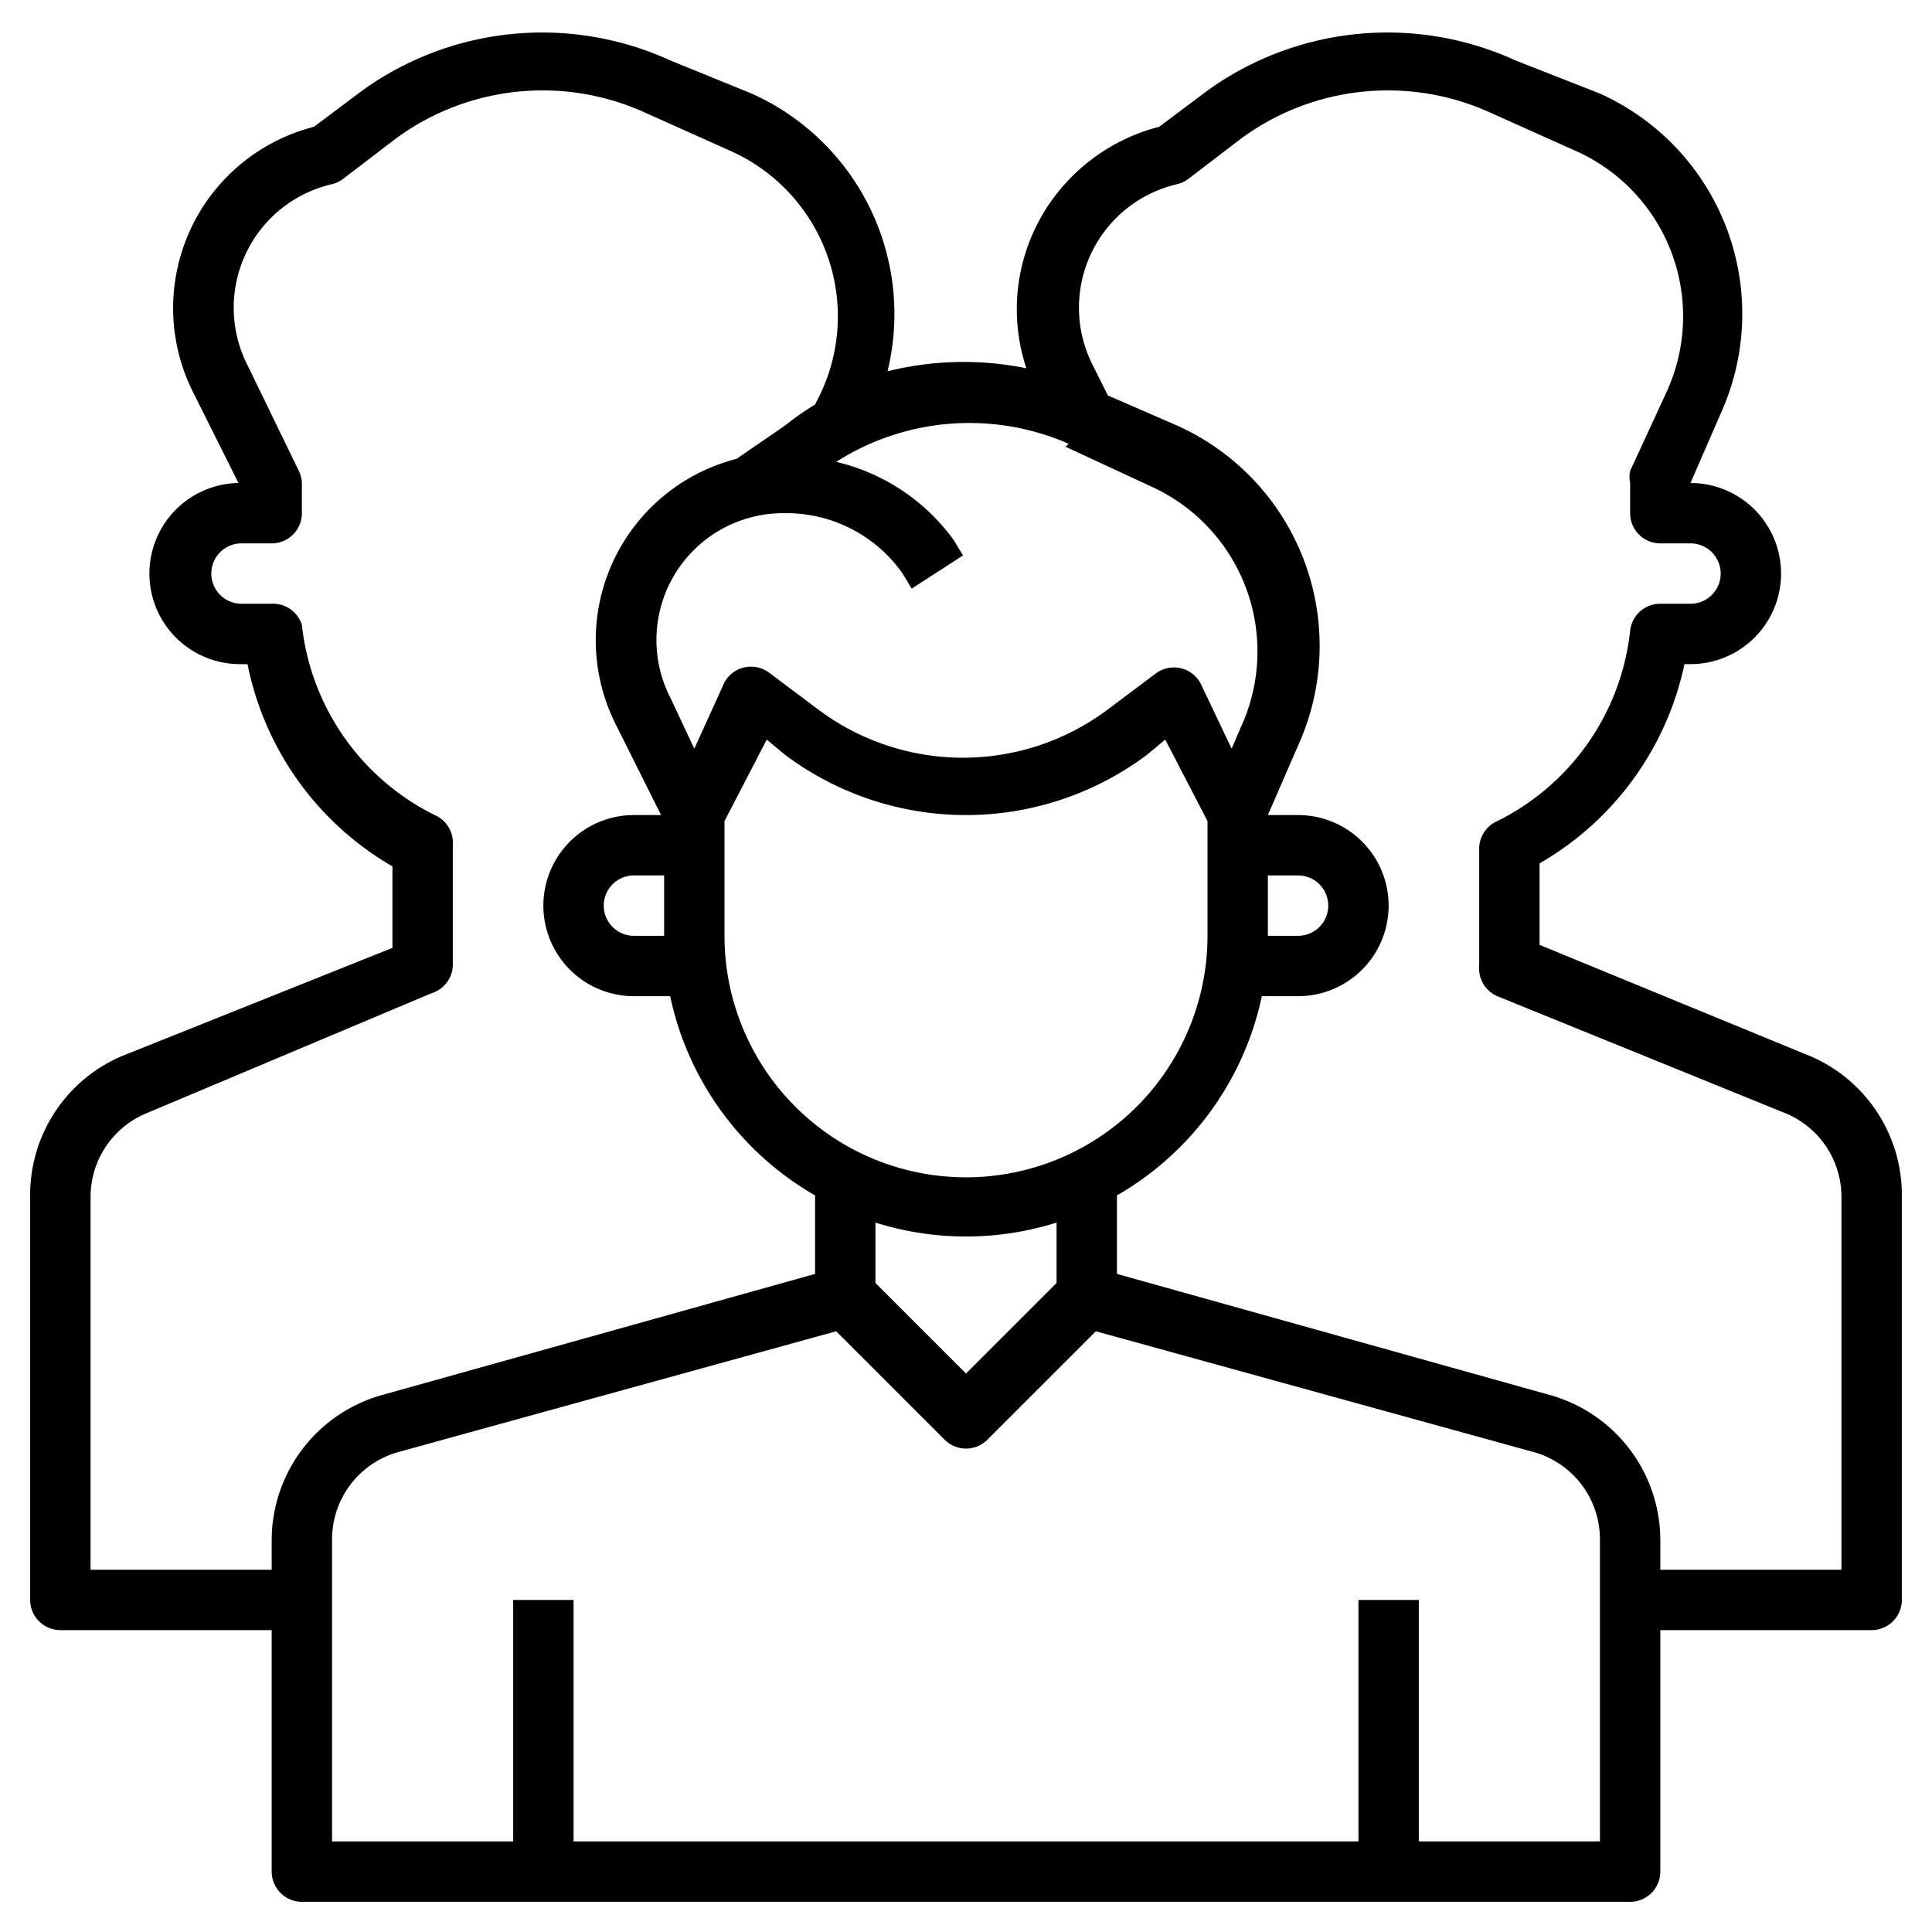 <svg xmlns="http://www.w3.org/2000/svg" data-name="Layer 3" viewBox="0 0 64 64" width="512" height="512"><path d="M60 35l-9-3.7v-2.7a10 10 0 0 0 4.8-6.6h.2a3 3 0 0 0 0-6l1-2.3a8 8 0 0 0-4-10.6L50.2 2A10.2 10.2 0 0 0 40 3l-1.6 1.2A6.3 6.3 0 0 0 34.6 7a6.2 6.2 0 0 0-.6 5.2 10.4 10.4 0 0 0-4.6.1 8 8 0 0 0-4.5-9.2L22.2 2A10.2 10.2 0 0 0 12 3l-1.6 1.2a6.2 6.2 0 0 0-4 8.8l1.5 3a3 3 0 0 0 .1 6h.2a10 10 0 0 0 4.8 6.7v2.7L4 35a5 5 0 0 0-3 4.7V53a1 1 0 0 0 1 1h7v8a1 1 0 0 0 1 1h44a1 1 0 0 0 1-1v-8h7a1 1 0 0 0 1-1V39.7a5 5 0 0 0-3-4.7zM35.3 14.8l2.8 1.3a6 6 0 0 1 3 8l-.3.7-1-2.1a1 1 0 0 0-1.5-.4l-1.6 1.2a8 8 0 0 1-9.6 0l-1.6-1.2a1 1 0 0 0-.8-.2 1 1 0 0 0-.7.5L23 24.8l-.8-1.7A4.2 4.2 0 0 1 26 17a4.7 4.7 0 0 1 3.9 2l.3.5 1.7-1.1-.3-.5a6.7 6.7 0 0 0-3.9-2.6 8.2 8.2 0 0 1 7.7-.6zM42 29h1a1 1 0 0 1 0 2h-1zM29 40.5a10 10 0 0 0 6 0v2l-3 3-3-3zm3-1.5a8 8 0 0 1-8-8v-3.8l1.4-2.7.6.5a10 10 0 0 0 12 0l.6-.5 1.4 2.7V31a8 8 0 0 1-8 8zm-10-8h-1a1 1 0 0 1 0-2h1zM9 51v1H3V39.7a3 3 0 0 1 1.8-2.8l9.5-4a1 1 0 0 0 .7-.9v-4a1 1 0 0 0-.6-1 8 8 0 0 1-4.4-6.3 1 1 0 0 0-1-.7H8a1 1 0 0 1 0-2h1a1 1 0 0 0 1-1v-1a1 1 0 0 0-.1-.4l-1.7-3.5a4.2 4.2 0 0 1 2.8-6 1 1 0 0 0 .4-.2l1.7-1.3a8.2 8.2 0 0 1 8.2-.9L24.2 5a6 6 0 0 1 3 8l-.2.4a9.7 9.7 0 0 0-1 .7l-1.6 1.1a6.2 6.2 0 0 0-4 8.8l1.5 3H21a3 3 0 0 0 0 6h1.2a10 10 0 0 0 4.8 6.6v2.6l-14.3 4A5 5 0 0 0 9 51zm44 10h-6v-8h-2v8H19v-8h-2v8h-6V51a3 3 0 0 1 2.2-2.9l14.5-4 3.6 3.6a1 1 0 0 0 1.4 0l3.6-3.6 14.5 4A3 3 0 0 1 53 51zm8-9h-6v-1a5 5 0 0 0-3.7-4.8l-14.3-4v-2.6a10 10 0 0 0 4.8-6.6H43a3 3 0 0 0 0-6h-1l1-2.3a8 8 0 0 0-4-10.6l-2.3-1-.5-1a4.2 4.2 0 0 1 2.8-6 1 1 0 0 0 .4-.2l1.7-1.3a8.2 8.2 0 0 1 8.2-.9L52.2 5a6 6 0 0 1 3 8L54 15.6a1 1 0 0 0 0 .4v1a1 1 0 0 0 1 1h1a1 1 0 0 1 0 2h-1a1 1 0 0 0-1 .9 8 8 0 0 1-4.4 6.3 1 1 0 0 0-.6.9V32a1 1 0 0 0 .6 1l9.6 3.9a3 3 0 0 1 1.8 2.8z"/></svg>